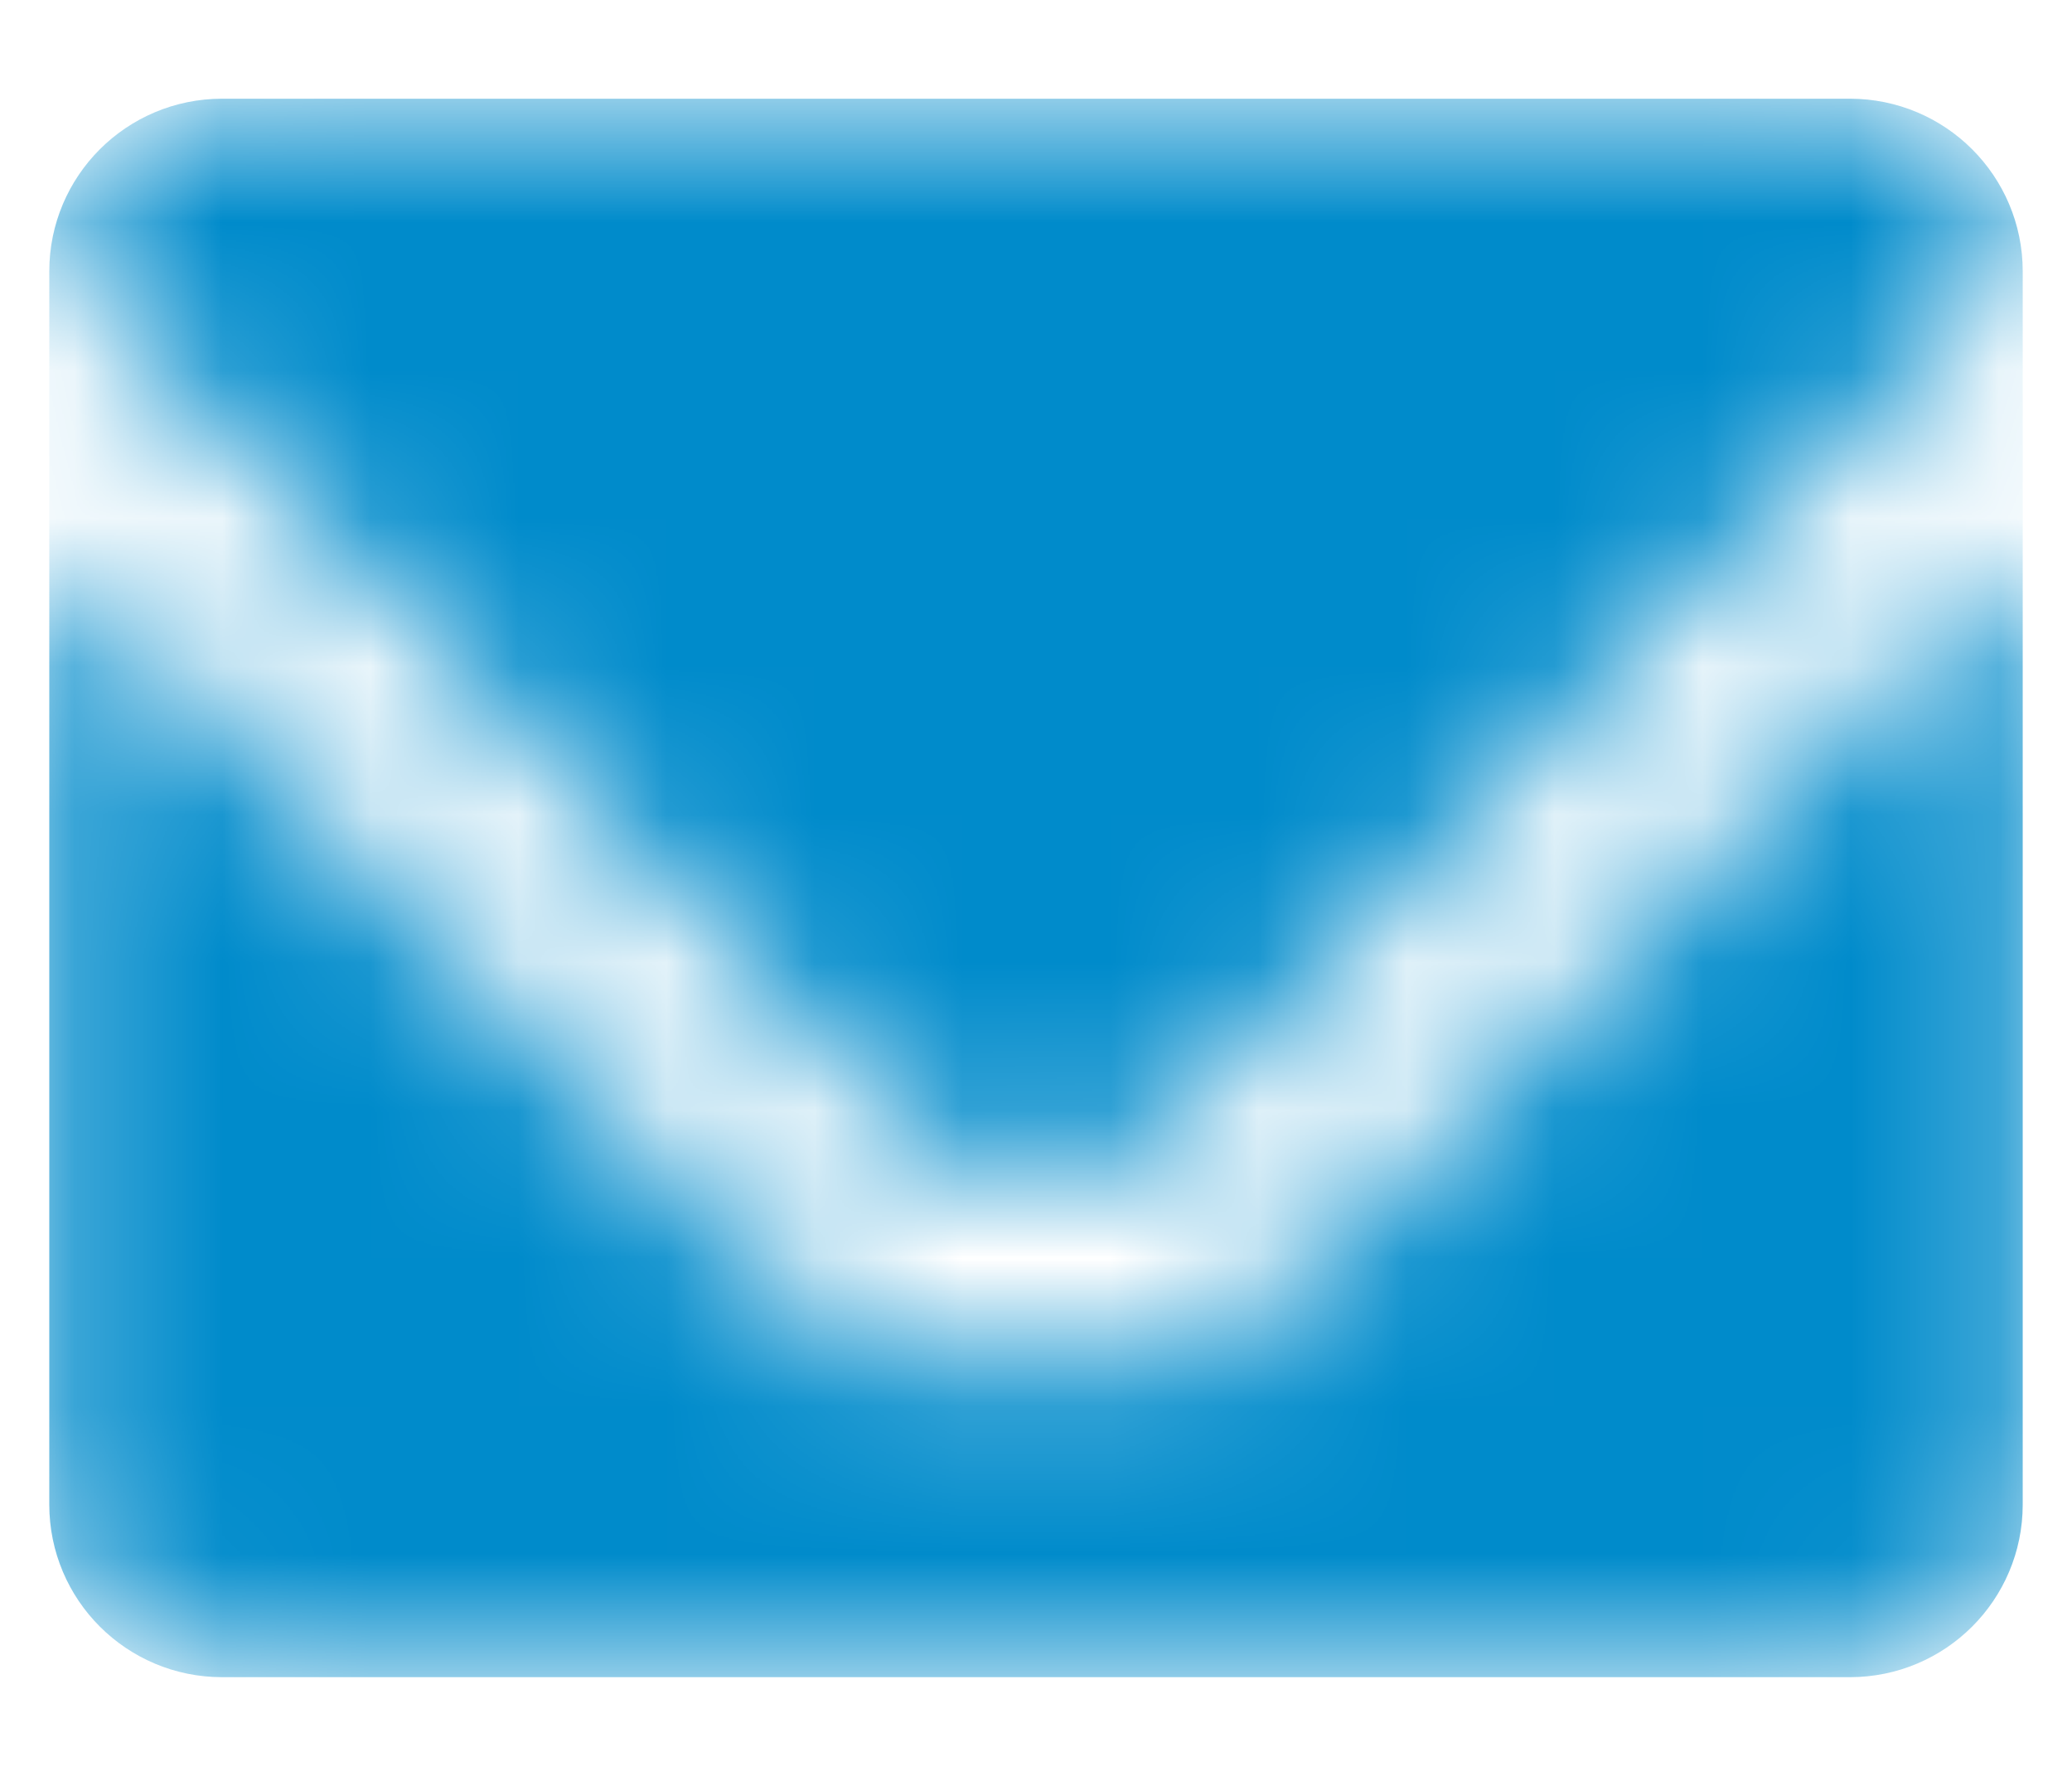 <svg xmlns="http://www.w3.org/2000/svg" width="14" height="12" viewBox="0 0 14 12" fill="none">
    <mask id="mask0_2757_4080" style="mask-type:alpha" maskUnits="userSpaceOnUse" x="0" y="0" width="14" height="12">
        <path d="M0.338 1.733C0.389 1.135 0.89 0.667 1.5 0.667H12.5C13.111 0.667 13.612 1.135 13.663 1.733L7.954 7.571C7.431 8.106 6.57 8.106 6.047 7.571L0.338 1.733Z" fill="#121331"/>
        <path d="M13.334 10.167C13.334 10.627 12.961 10.999 12.501 11H1.5C1.04 11 0.667 10.627 0.667 10.167V4.453L4.855 8.737C6.032 9.94 7.968 9.94 9.145 8.737L13.334 4.453V10.167Z" fill="#121331" stroke="#008BCB" stroke-width="0.667"/>
    </mask>
    <g mask="url(#mask0_2757_4080)">
        <path d="M12.5 1.167H1.5C1.132 1.167 0.833 1.465 0.833 1.833V10.167C0.833 10.535 1.132 10.833 1.5 10.833H12.5C12.868 10.833 13.167 10.535 13.167 10.167V1.833C13.167 1.465 12.868 1.167 12.5 1.167Z" fill="#008BCB" stroke="#008BCB" stroke-linecap="round" stroke-linejoin="round"/>
    </g>
</svg>